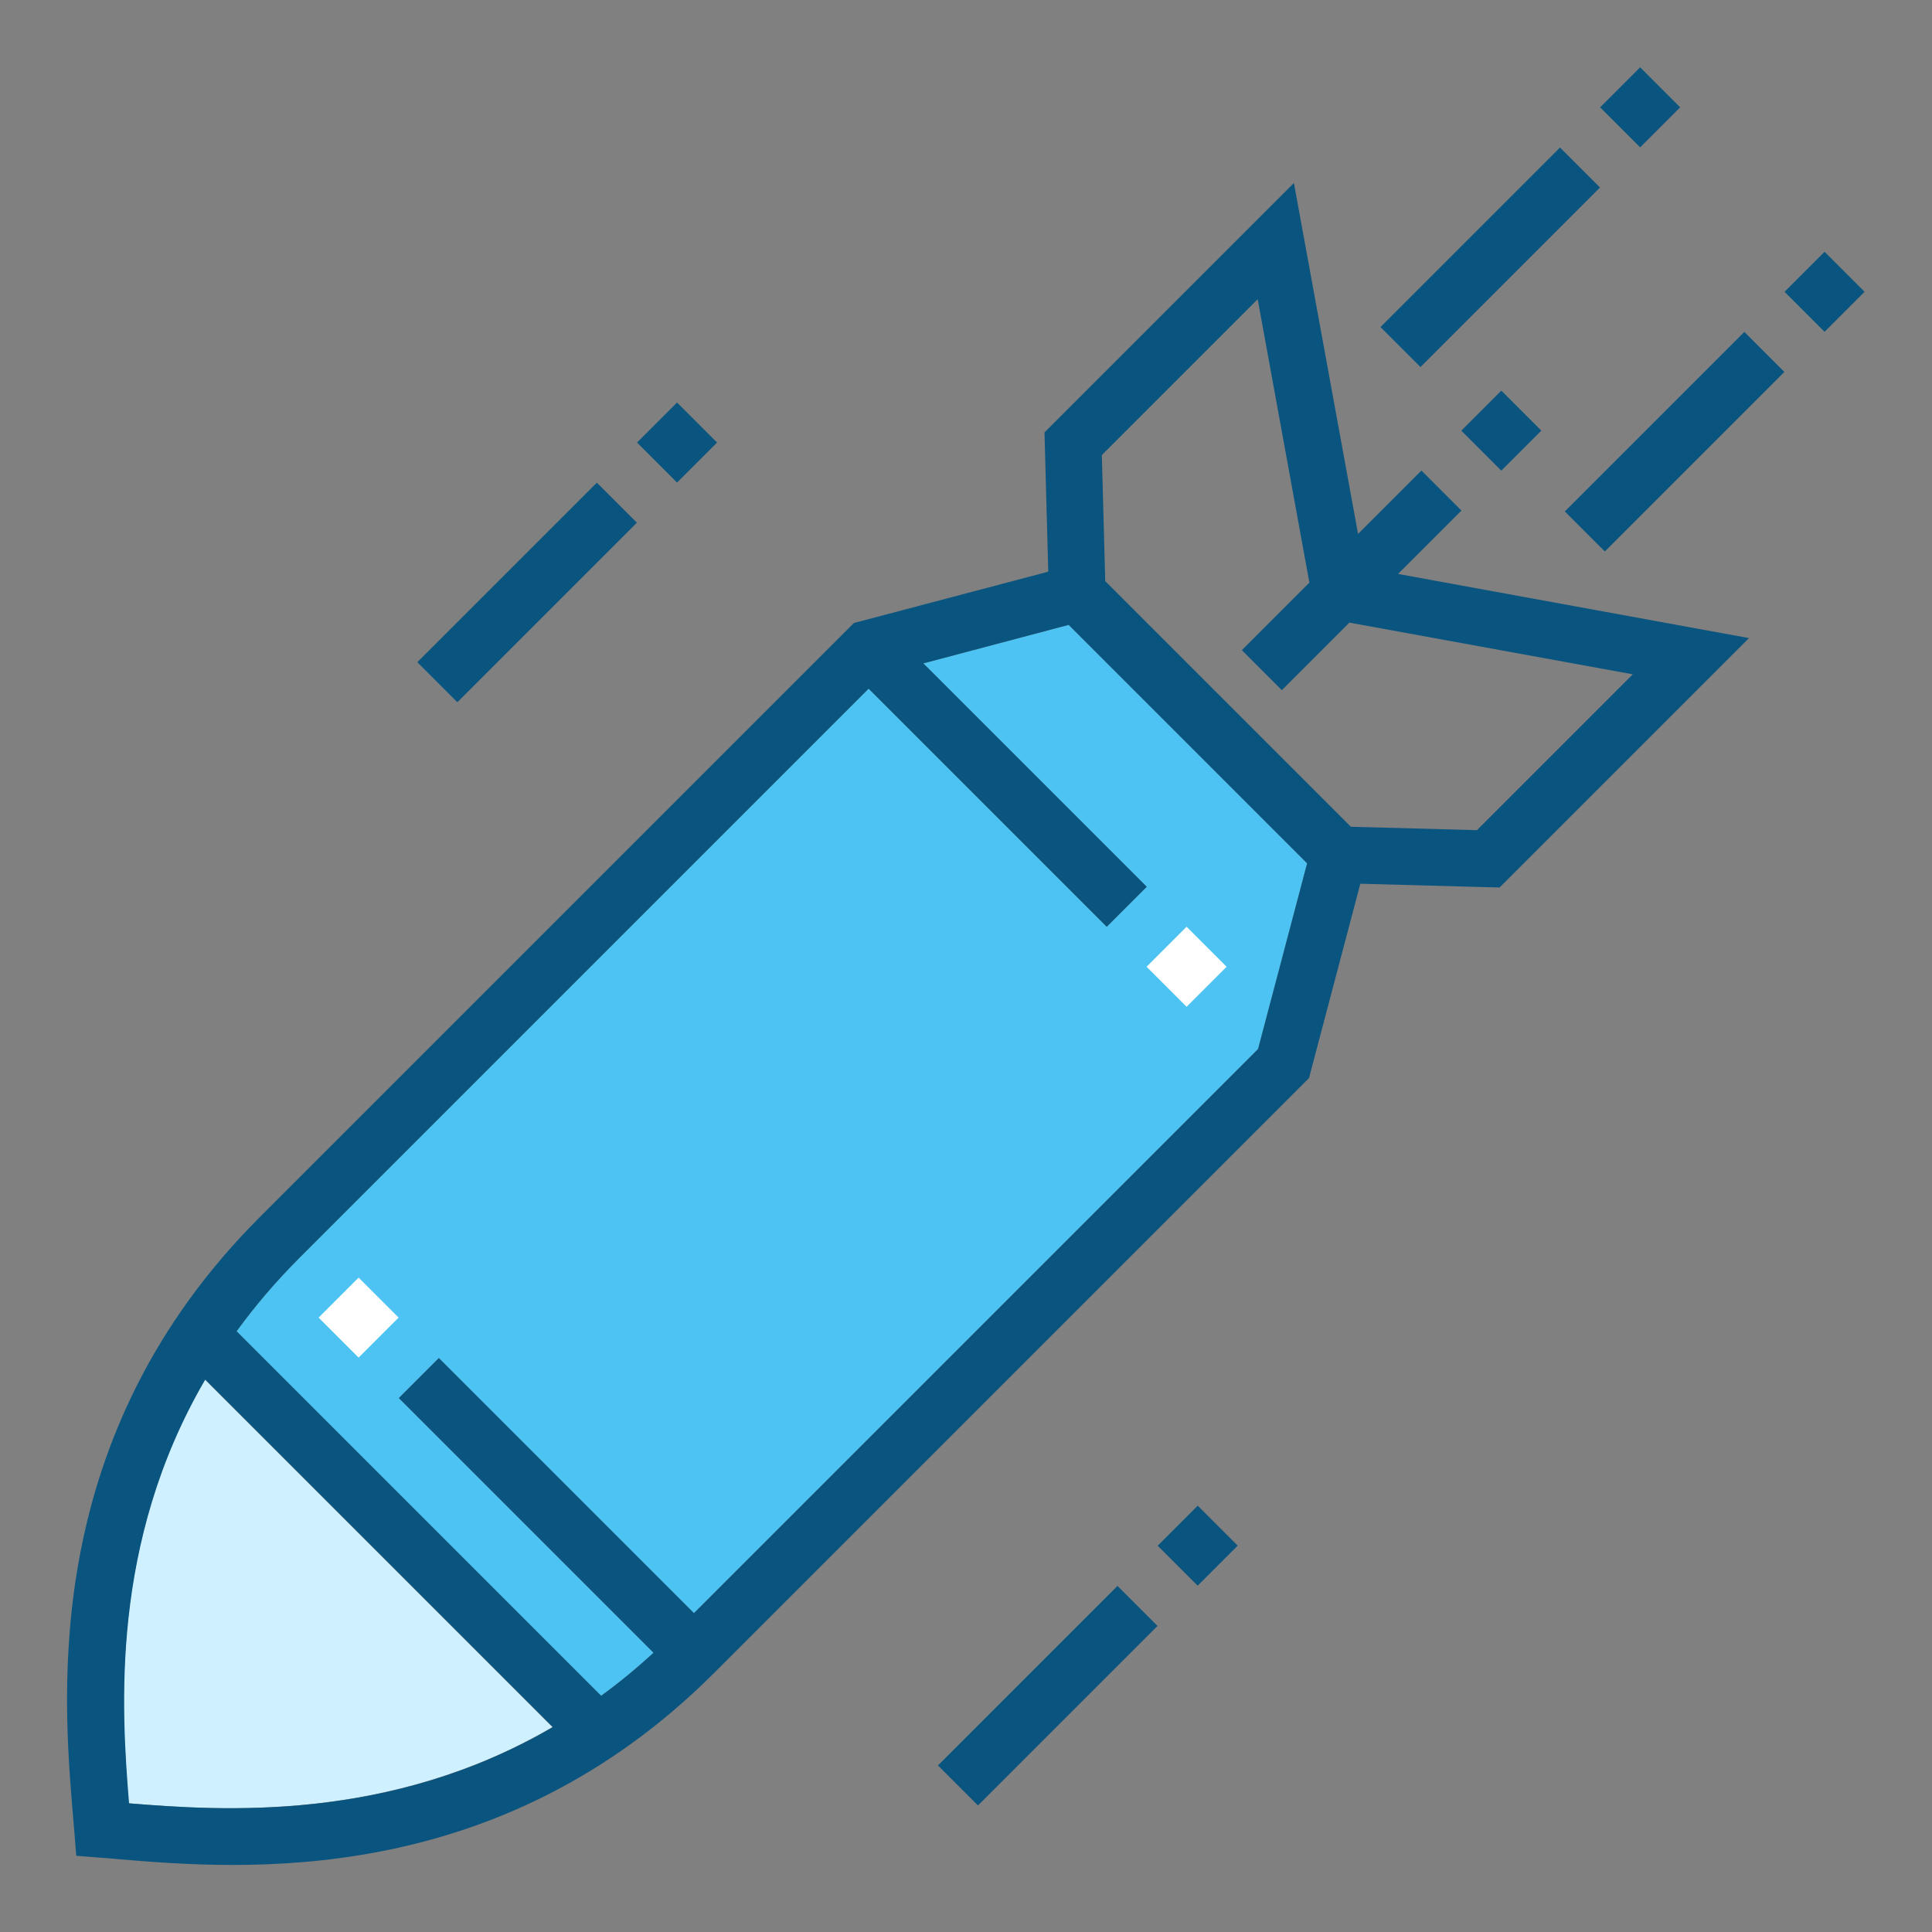 <?xml version="1.0" ?>
<svg width="800px" height="800px" viewBox="0 0 512 512" id="Layer_1" version="1.1" xml:space="preserve" xmlns="http://www.w3.org/2000/svg" xmlns:xlink="http://www.w3.org/1999/xlink">
<rect x="0" y="0" width="512" height="512" fill="#808080" stroke="none"/>
<style type="text/css">
	.st0{fill:#CFF1FF;}
	.st1{fill:#4CC3F2;}
	.st2{fill:#0A557F;}
	.st3{fill:#FFFFFF;}
</style>
<g>
<path class="st0" d="M34.1,477.9c-2-24.7-5.1-69,20.2-112.3l92.1,92.1C103.2,482.9,58.8,479.9,34.1,477.9z"/>
<path class="st1" d="M333.4,278L183.9,427.5l-67.6-67.6l-10.6,10.6l67.5,67.5c-4.6,4.2-9.2,8-13.9,11.4l-96.6-96.6   c4.8-6.6,10.3-13.1,16.7-19.5l150.8-150.8l63.1,63.1l10.6-10.6l-59.2-59.2l38.5-10.2l63.2,63.2L333.4,278z"/>
<rect class="st2" height="15" transform="matrix(0.707 -0.707 0.707 0.707 -70.115 144.812)" width="67.3" x="106.1" y="149.5"/>
<rect class="st2" height="15" transform="matrix(0.707 -0.707 0.707 0.707 -30.409 161.253)" width="15" x="172" y="109.8"/>
<rect class="st2" height="15" transform="matrix(0.707 -0.707 0.707 0.707 -236.437 328.017)" width="67.3" x="244.1" y="441.9"/>
<rect class="st2" height="15" transform="matrix(0.707 -0.707 0.707 0.707 -196.727 344.438)" width="15" x="310" y="402.2"/>
<rect class="st3" height="15" transform="matrix(0.707 -0.707 0.707 0.707 -219.084 169.528)" width="15" x="87.6" y="341.7"/>
<rect class="st3" height="15" transform="matrix(0.707 -0.707 0.707 0.707 -89.027 297.418)" width="15" x="307" y="248.7"/>
<path class="st2" d="M387.3,135.3l-10.6-10.6l-16.8,16.8l-17-93l-66.1,66.1l1,36.9l-51.5,13.6L68.8,322.6   C11,380.4,16.6,448.2,19.3,480.7c0.1,1.6,0.3,3.2,0.4,4.7l0.5,6.4l6.4,0.5c1.5,0.1,3,0.2,4.7,0.4c32.6,2.7,100.4,8.3,158.1-49.5   l157.5-157.5l13.6-51.5l36.9,1l66.1-66.1l-93-17L387.3,135.3z M146.5,457.7c-43.3,25.3-87.7,22.2-112.3,20.2   c-2-24.7-5.1-69,20.2-112.3L146.5,457.7z M333.4,278L183.9,427.5l-67.6-67.6l-10.6,10.6l67.5,67.5c-4.6,4.2-9.2,8-13.9,11.4   l-96.6-96.6c4.8-6.6,10.3-13.1,16.7-19.5l150.8-150.8l63.1,63.1l10.6-10.6l-59.2-59.2l38.5-10.2l63.2,63.2L333.4,278z M432.7,178.7   L391.4,220l-33.4-0.9L292.9,154l-0.9-33.4l41.3-41.3l13.7,75.1l-17.9,17.9l10.6,10.6l17.9-17.9L432.7,178.7z"/>
<rect class="st2" height="15" transform="matrix(0.707 -0.707 0.707 0.707 35.878 314.771)" width="15" x="390.4" y="106.6"/>
<rect class="st2" height="15" transform="matrix(0.707 -0.707 0.707 0.707 47.263 348.139)" width="67.3" x="410.2" y="109.5"/>
<rect class="st2" height="15" transform="matrix(0.707 -0.707 0.707 0.707 86.968 364.583)" width="15" x="476.1" y="69.8"/>
<rect class="st2" height="15" transform="matrix(0.707 -0.707 0.707 0.707 67.549 299.265)" width="67.3" x="361.3" y="60.6"/>
<rect class="st2" height="15" transform="matrix(0.707 -0.707 0.707 0.707 107.243 315.693)" width="15" x="427.2" y="20.9"/>
</g>
</svg>